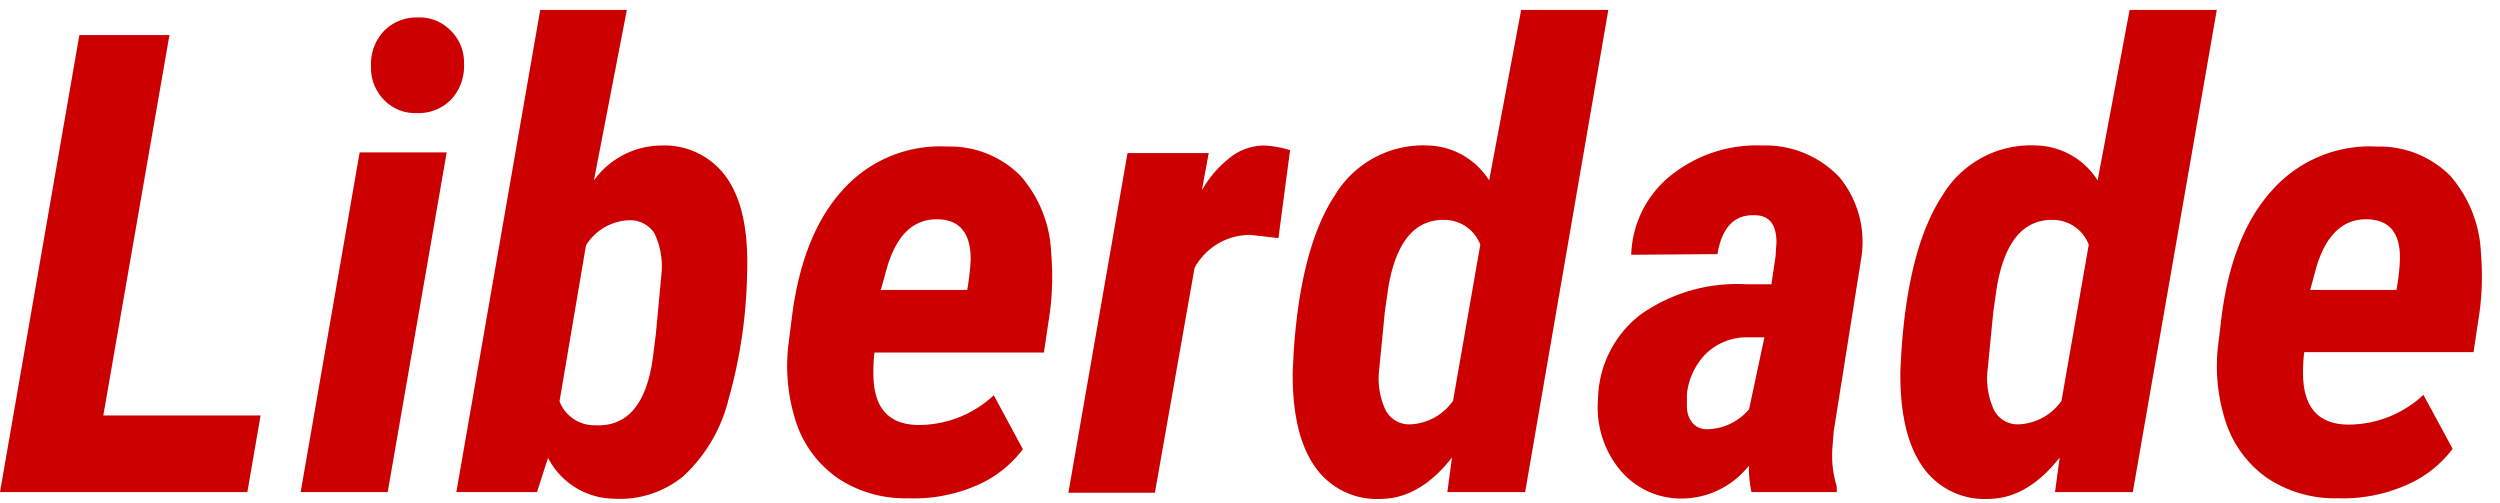 <svg xmlns="http://www.w3.org/2000/svg" viewBox="0 0 189 38"><defs><style>.a{fill:#c00;}</style></defs><title>asas</title><path class="a" d="M7.81,31.41H19.7l-1,5.79H0L6,2.65h6.81Z"/><path class="a" d="M29.31,37.2H22.73l4.46-25.68h6.58ZM28.05,5a3.63,3.63,0,0,1,1-2.68,3.44,3.44,0,0,1,2.53-1,3.27,3.27,0,0,1,2.5,1,3.36,3.36,0,0,1,1,2.52,3.69,3.69,0,0,1-1,2.71,3.44,3.44,0,0,1-2.53,1,3.28,3.28,0,0,1-2.52-1A3.45,3.45,0,0,1,28.05,5Z"/><path class="a" d="M46.37,37.7a5.67,5.67,0,0,1-4.94-3.09L40.6,37.2H34.5L40.84.75h6.55L44.9,13.64A6.34,6.34,0,0,1,50,11a5.76,5.76,0,0,1,5,2.52c1.1,1.65,1.59,4,1.48,7.17a37.14,37.14,0,0,1-1.39,9.45A11.76,11.76,0,0,1,51.66,36,7.55,7.55,0,0,1,46.37,37.7ZM50,20.78a5.78,5.78,0,0,0-.52-3.13,2.17,2.17,0,0,0-1.88-1,4,4,0,0,0-3.3,1.9l-2,11.79a2.82,2.82,0,0,0,2.68,1.81q3.69.19,4.39-5.21l.22-1.76Z"/><path class="a" d="M68.63,37.67a9.18,9.18,0,0,1-5.28-1.51A8.35,8.35,0,0,1,60.21,32a13.73,13.73,0,0,1-.58-6.14l.22-1.75q.78-6.39,3.88-9.77a9.87,9.87,0,0,1,7.89-3.26,7.52,7.52,0,0,1,5.51,2.19,9.4,9.4,0,0,1,2.34,5.88,20.9,20.9,0,0,1-.09,4.41l-.46,3.09H66.11a12,12,0,0,0-.07,2c.11,2.27,1.22,3.44,3.34,3.48a8.34,8.34,0,0,0,5.75-2.25l2.2,4.08a8.66,8.66,0,0,1-3.64,2.8A11.87,11.87,0,0,1,68.63,37.67ZM71,16.58q-2.82-.12-3.93,3.61l-.48,1.73,6.53,0a18.7,18.7,0,0,0,.26-2.23C73.41,17.7,72.62,16.66,71,16.58Z"/><path class="a" d="M96.65,18l-2.09-.24a4.77,4.77,0,0,0-4.25,2.49l-3,17H80.77l4.47-25.68,6.14,0-.52,2.82a8.34,8.34,0,0,1,2.28-2.59A4.2,4.2,0,0,1,95.53,11a8.11,8.11,0,0,1,2,.35Z"/><path class="a" d="M108,11a5.64,5.64,0,0,1,4.58,2.64L115,.75h6.59L115.3,37.2h-5.88l.35-2.61c-1.64,2.09-3.46,3.13-5.43,3.13a5.69,5.69,0,0,1-5-2.54c-1.12-1.66-1.65-4.05-1.61-7.16l.08-1.52q.54-7.83,3.09-11.71A7.79,7.79,0,0,1,108,11Zm-3.73,16.9a5.64,5.64,0,0,0,.49,3.12,2,2,0,0,0,1.86,1.06,4.16,4.16,0,0,0,3.23-1.78l2.06-11.8a2.9,2.9,0,0,0-2.54-1.87c-2.34-.13-3.81,1.57-4.41,5.08l-.26,1.8Z"/><path class="a" d="M132.41,37.2a8.66,8.66,0,0,1-.19-2,6.51,6.51,0,0,1-5,2.49,6,6,0,0,1-4.76-2.18,7.41,7.41,0,0,1-1.65-5.32A8.25,8.25,0,0,1,124,23.8a12.63,12.63,0,0,1,8-2.31h1.92l.31-2.09.07-1.07c0-1.37-.55-2.06-1.66-2.06-1.53-.05-2.47.93-2.8,2.94l-6.52.05a8,8,0,0,1,3-6A10.36,10.36,0,0,1,133.22,11a7.69,7.69,0,0,1,5.85,2.41,7.69,7.69,0,0,1,1.64,6.11L138.63,32.6l-.1,1.25a7.86,7.86,0,0,0,.33,2.92l0,.43ZM129,32.45a4.25,4.25,0,0,0,3.23-1.51l1.16-5.44H132a4.43,4.43,0,0,0-3.07,1.28,5.14,5.14,0,0,0-1.4,3l0,.9a2,2,0,0,0,.39,1.26A1.4,1.4,0,0,0,129,32.45Z"/><path class="a" d="M154,11a5.64,5.64,0,0,1,4.58,2.64L161,.75h6.59L161.24,37.2h-5.88l.35-2.61c-1.64,2.09-3.46,3.13-5.43,3.13a5.69,5.69,0,0,1-5-2.54c-1.12-1.66-1.65-4.05-1.61-7.16l.08-1.52q.54-7.83,3.09-11.71A7.79,7.79,0,0,1,154,11Zm-3.73,16.9a5.64,5.64,0,0,0,.49,3.12,2,2,0,0,0,1.86,1.06,4.16,4.16,0,0,0,3.23-1.78l2.06-11.8a2.9,2.9,0,0,0-2.54-1.87c-2.34-.13-3.81,1.57-4.41,5.08l-.26,1.8Z"/><path class="a" d="M176.71,37.67a9.23,9.23,0,0,1-5.28-1.51A8.34,8.34,0,0,1,168.3,32a13.59,13.59,0,0,1-.58-6.14l.21-1.75q.78-6.39,3.88-9.77a9.89,9.89,0,0,1,7.89-3.26,7.56,7.56,0,0,1,5.52,2.19,9.46,9.46,0,0,1,2.34,5.88,20.89,20.89,0,0,1-.1,4.41L187,26.62H174.2a12,12,0,0,0-.08,2c.12,2.27,1.23,3.44,3.35,3.48a8.32,8.32,0,0,0,5.74-2.25l2.21,4.08a8.66,8.66,0,0,1-3.64,2.8A11.89,11.89,0,0,1,176.71,37.67Zm2.35-21.09q-2.82-.12-3.94,3.61l-.47,1.73,6.52,0a15.28,15.28,0,0,0,.26-2.23C181.5,17.7,180.71,16.66,179.06,16.58Z"/></svg>